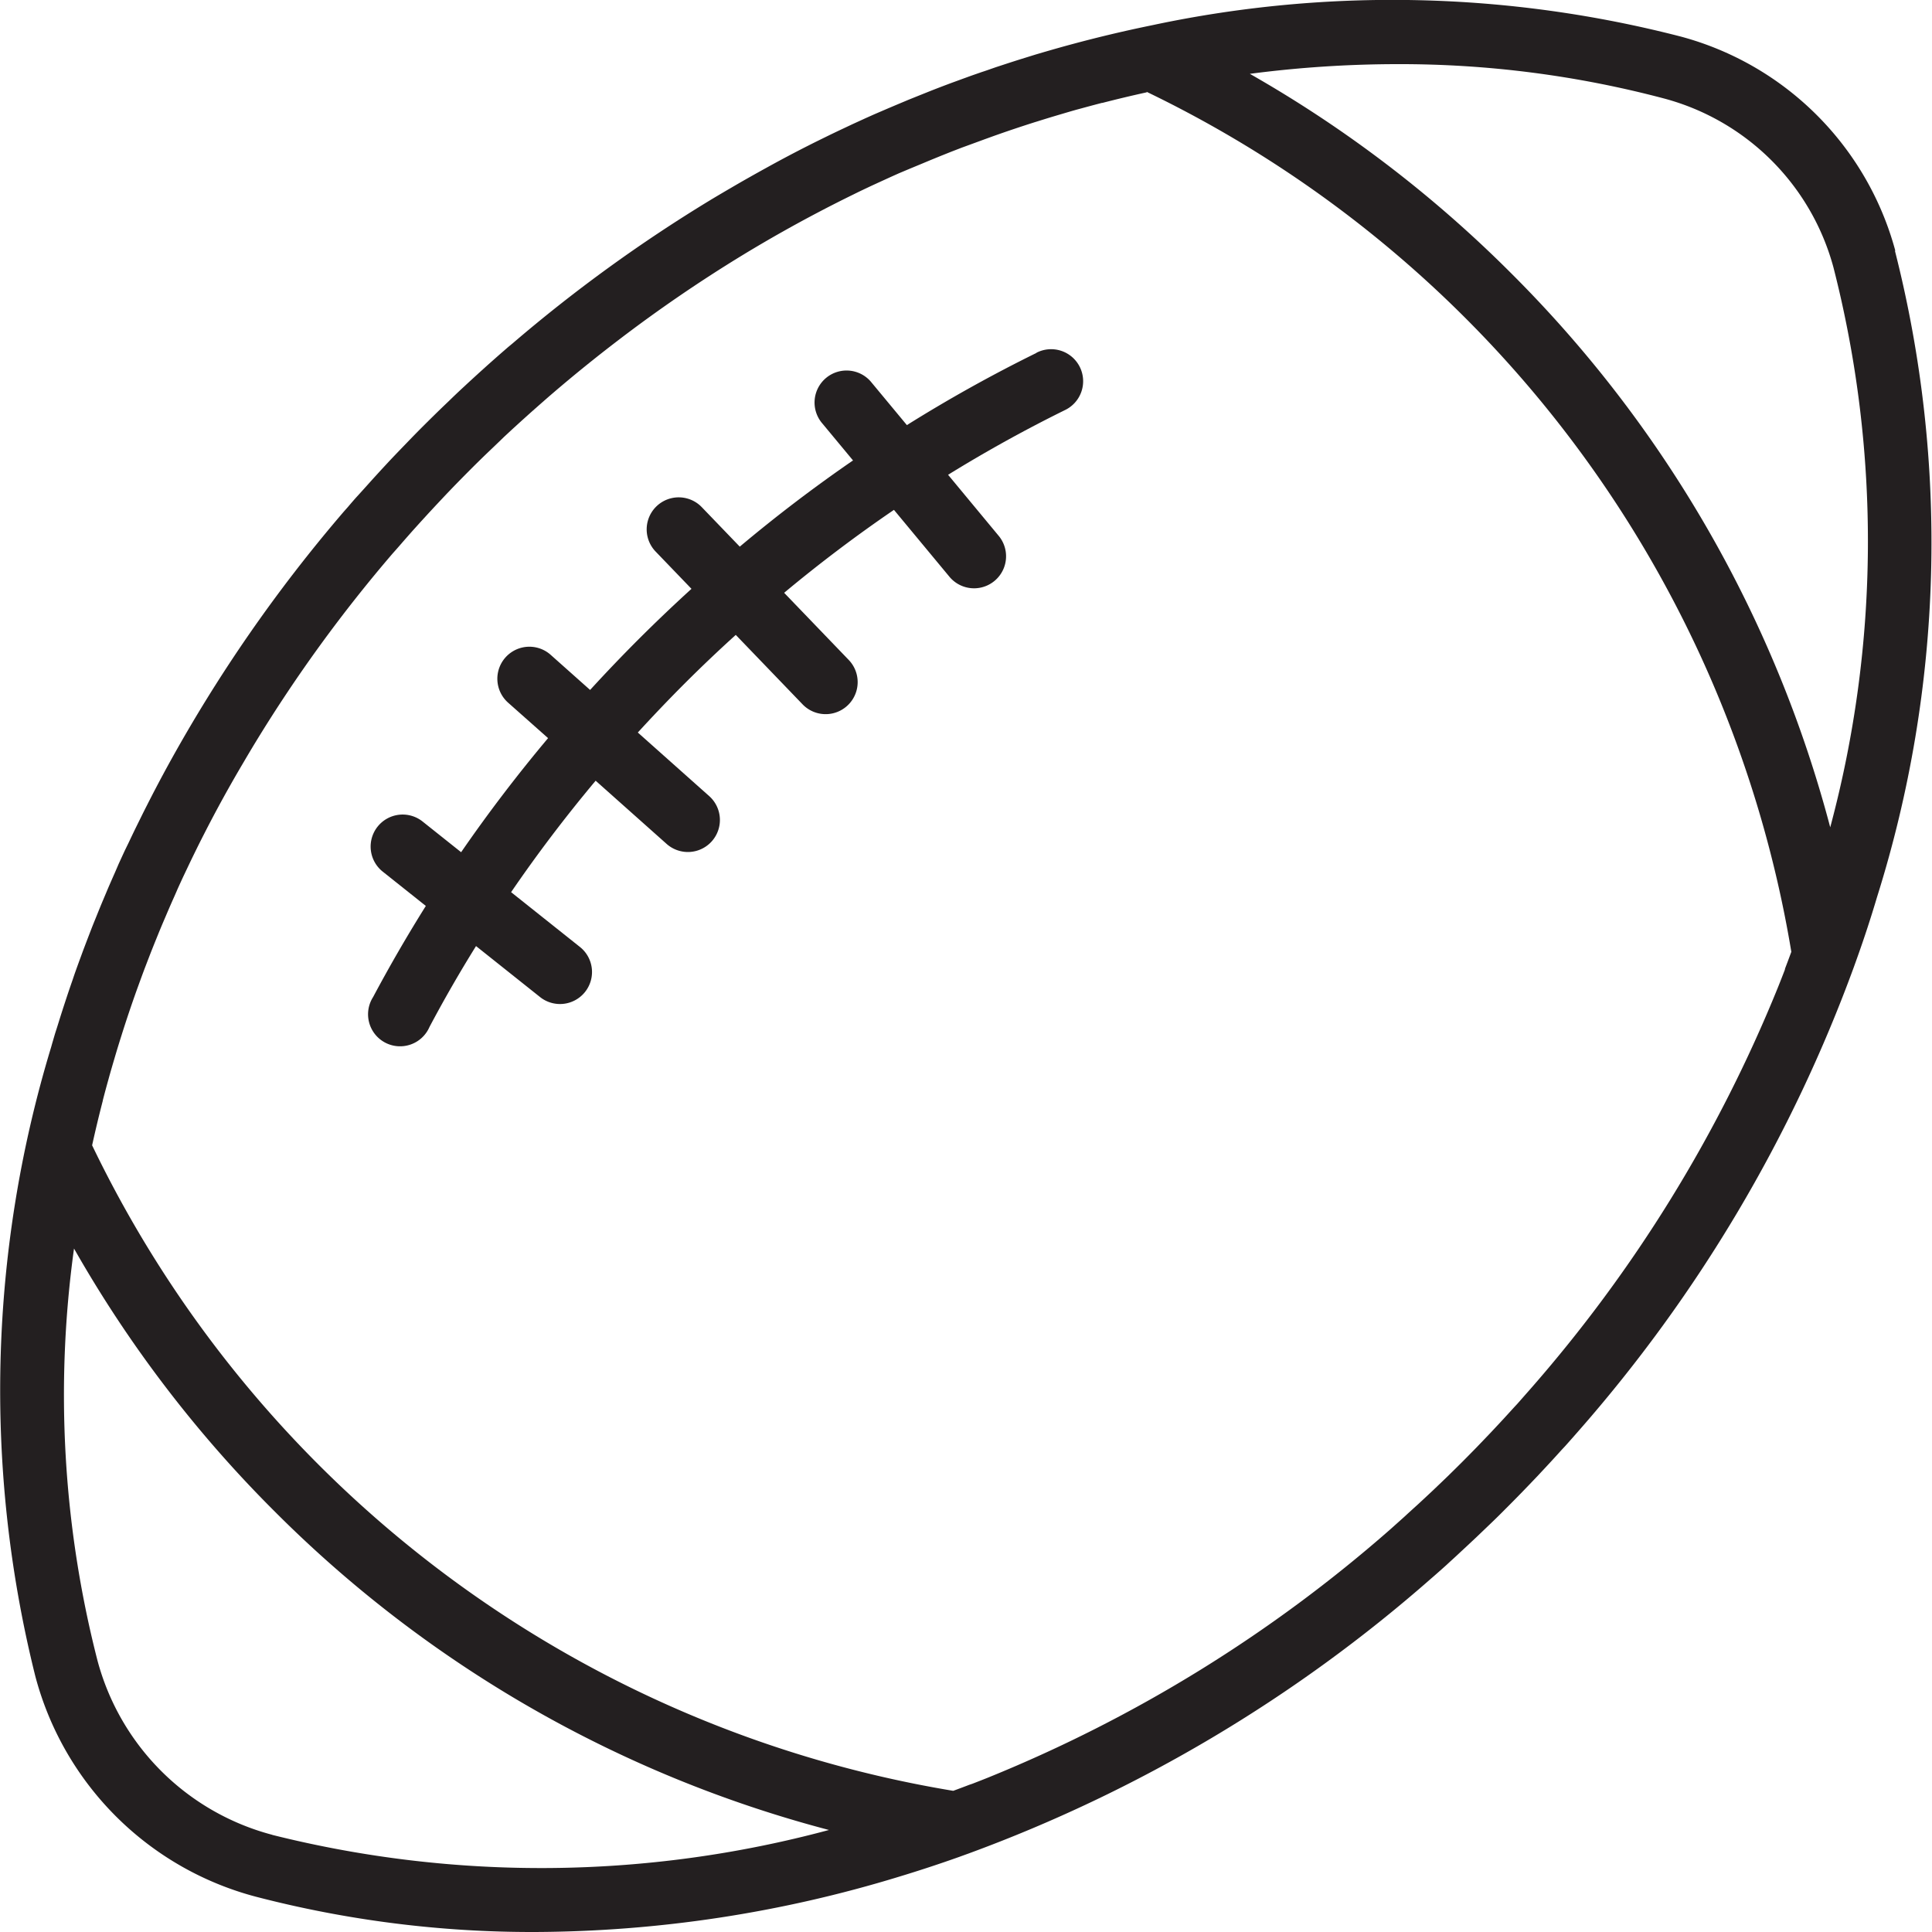 <svg id="Gruppe_436" data-name="Gruppe 436" xmlns="http://www.w3.org/2000/svg" xmlns:xlink="http://www.w3.org/1999/xlink" width="53.042" height="53.042" viewBox="0 0 53.042 53.042">
  <defs>
    <clipPath id="clip-path">
      <rect id="Rechteck_799" data-name="Rechteck 799" width="53.042" height="53.042" fill="none"/>
    </clipPath>
  </defs>
  <g id="Gruppe_422" data-name="Gruppe 422" clip-path="url(#clip-path)">
    <path id="Pfad_3966" data-name="Pfad 3966" d="M52.033,6.881A8.338,8.338,0,0,0,46.16,1.008,31.64,31.64,0,0,0,31.694.679h0l-.1.021q-1.083.222-2.166.514l-.045.012q-.284.077-.568.159l-.142.041-.248.073-.222.069-.19.059q-.216.068-.432.139l-.205.067c-.141.047-.281.1-.421.144l-.207.072c-.151.053-.3.108-.451.163l-.17.062q-.293.109-.585.224l-.307.123-.291.117-.336.141-.257.109L24,3.139l-.237.106-.363.166-.212.1c-.128.06-.256.121-.383.182l-.167.082c-.142.07-.284.139-.425.211l-.016.008q-.57.288-1.134.6c-.16.088-.32.177-.479.267h0q-.254.143-.506.291l-.045.026q-.255.149-.508.3l-.014.009a41.166,41.166,0,0,0-5.443,3.944l-.121.1c-.107.093-.214.186-.321.28l-.21.186-.275.248-.259.237-.235.218q-.158.148-.314.3l-.181.173q-.249.241-.495.486t-.485.494L11,12.331q-.15.156-.3.314l-.218.235-.235.257L10,13.412l-.181.2c-.1.108-.19.216-.284.325l-.089.1a40.94,40.94,0,0,0-4.848,7q-.294.538-.569,1.082l-.023.045c-.073.143-.143.287-.214.43l-.079.16q-.094.194-.186.389l-.1.205q-.085.184-.169.367l-.1.233q-.078.175-.154.35c-.038.087-.074.174-.111.262-.046.109-.093.219-.138.329s-.09.222-.135.333c-.035.087-.071.174-.105.262q-.116.3-.227.593c-.023.061-.045.123-.068.185-.054.146-.107.292-.159.438-.023.065-.045.131-.068.2q-.076.217-.149.436l-.061.185q-.075.229-.147.458l-.05.161c-.021.068-.043.136-.064.2-.031.1-.061.208-.092.312l-.028.1A32.412,32.412,0,0,0,.968,46.017a8.507,8.507,0,0,0,6.056,6.056,30.1,30.1,0,0,0,7.655.969A34.587,34.587,0,0,0,24.694,51.52q.828-.251,1.646-.542h0l.024-.009.174-.063.014-.005.02-.007a40.254,40.254,0,0,0,12.731-7.568l.041-.035q.181-.158.36-.319l.108-.1q.153-.138.3-.277l.166-.154.253-.237.231-.221.192-.184q.2-.192.392-.387l.03-.03.03-.03q.2-.2.388-.394l.187-.194.219-.229.24-.257.151-.163q.142-.154.281-.309l.094-.1q.163-.182.324-.366l.029-.033a40.239,40.239,0,0,0,7.582-12.772l.006-.017.007-.02c.023-.063.046-.126.068-.189v0h0q.3-.837.551-1.684a32.45,32.45,0,0,0,.491-17.737M31.479,2.521a32.035,32.035,0,0,1,17.7,23.611v0q-.084.229-.171.456L49,26.627q-.089.232-.181.462l0,0a38.88,38.88,0,0,1-6.838,11.084l-.025.028q-.15.171-.3.341l-.093.1-.26.285-.151.163-.22.235-.215.225-.172.179q-.184.189-.371.377l-.027.027-.027.027q-.187.186-.375.37l-.177.17-.225.215-.233.218-.165.153-.282.256-.108.1q-.167.15-.335.3l-.037.033a38.885,38.885,0,0,1-11.031,6.817l-.034.014q-.215.086-.431.169L26.612,49q-.211.081-.423.159l-.02.007A32.035,32.035,0,0,1,2.528,31.444q.135-.613.293-1.223l0-.009q.074-.287.154-.572l.016-.059q.075-.268.155-.536l.02-.069q.08-.269.165-.537l.019-.061q.19-.6.4-1.187l.033-.091q.086-.238.174-.474c.029-.077.059-.153.088-.23.043-.111.085-.221.129-.332q.055-.138.111-.276c.038-.094.076-.188.115-.282s.084-.2.127-.3c.036-.084.072-.169.108-.253q.069-.159.14-.318c.034-.076.068-.153.1-.229q.076-.168.154-.336l.095-.2c.057-.12.114-.24.172-.359l.075-.153c.066-.135.133-.269.2-.4l.017-.033q.516-1.015,1.1-2l.021-.036q.142-.242.288-.483l.014-.023a39.6,39.6,0,0,1,3.765-5.184l.089-.1c.089-.1.179-.206.269-.308l.176-.2.237-.263.225-.246.21-.226q.14-.149.282-.3l.169-.176q.23-.237.463-.471t.474-.466l.17-.162q.152-.145.3-.289l.222-.206.253-.231.258-.232.208-.184q.15-.132.3-.263l.126-.108q.865-.74,1.764-1.426l0,0A39.3,39.3,0,0,1,20.393,7l.049-.03q.228-.138.458-.273l.077-.045q.226-.132.454-.261l.043-.024q.953-.537,1.93-1.016l.142-.07c.121-.059.243-.116.365-.174l.2-.092.341-.156.223-.1L25,4.622l.242-.1.314-.131.262-.107.3-.12.29-.112.274-.1.346-.127.221-.08q.583-.208,1.171-.394l.04-.012q.275-.087.551-.169l.115-.034c.167-.049.334-.1.5-.144l.07-.019q.277-.076.555-.148l.014,0q.608-.157,1.219-.291M7.471,50.373a6.747,6.747,0,0,1-4.8-4.8,29.357,29.357,0,0,1-.64-11.295,33.7,33.7,0,0,0,5.485,7.194,33.52,33.52,0,0,0,15.242,8.769,30.384,30.384,0,0,1-15.284.135M50.247,22.714A33.522,33.522,0,0,0,41.485,7.5a33.707,33.707,0,0,0-7.172-5.473,31.333,31.333,0,0,1,4.048-.266,28.3,28.3,0,0,1,7.343.948,6.575,6.575,0,0,1,4.631,4.631,30.329,30.329,0,0,1-.089,15.377" transform="translate(0.001 0)" fill="#231f20"/>
    <path id="Pfad_3967" data-name="Pfad 3967" d="M133.666,109.292a40,40,0,0,0-3.558,1.982l-.969-1.168a.879.879,0,1,0-1.353,1.122l.843,1.016q-1.6,1.1-3.109,2.367l-1.043-1.084a.879.879,0,0,0-1.267,1.219l.984,1.023q-.735.669-1.444,1.376-.688.688-1.339,1.4l-1.085-.966a.879.879,0,0,0-1.169,1.313l1.1.976q-1.272,1.515-2.387,3.132l-1.046-.833a.879.879,0,1,0-1.095,1.375l1.172.933q-.769,1.227-1.447,2.5A.879.879,0,1,0,117,127.8q.6-1.132,1.279-2.223l1.746,1.39a.879.879,0,1,0,1.095-1.375l-1.878-1.495q1.08-1.578,2.321-3.06l1.946,1.733a.879.879,0,1,0,1.169-1.313l-1.957-1.743q.618-.676,1.269-1.329.7-.7,1.42-1.351l1.834,1.906a.879.879,0,0,0,1.267-1.219l-1.773-1.843q1.46-1.216,3.015-2.277l1.533,1.848a.879.879,0,0,0,1.353-1.122l-1.4-1.689q1.56-.963,3.2-1.772a.879.879,0,1,0-.776-1.577" transform="translate(-105.21 -99.603)" fill="#231f20"/>
  </g>
</svg>
